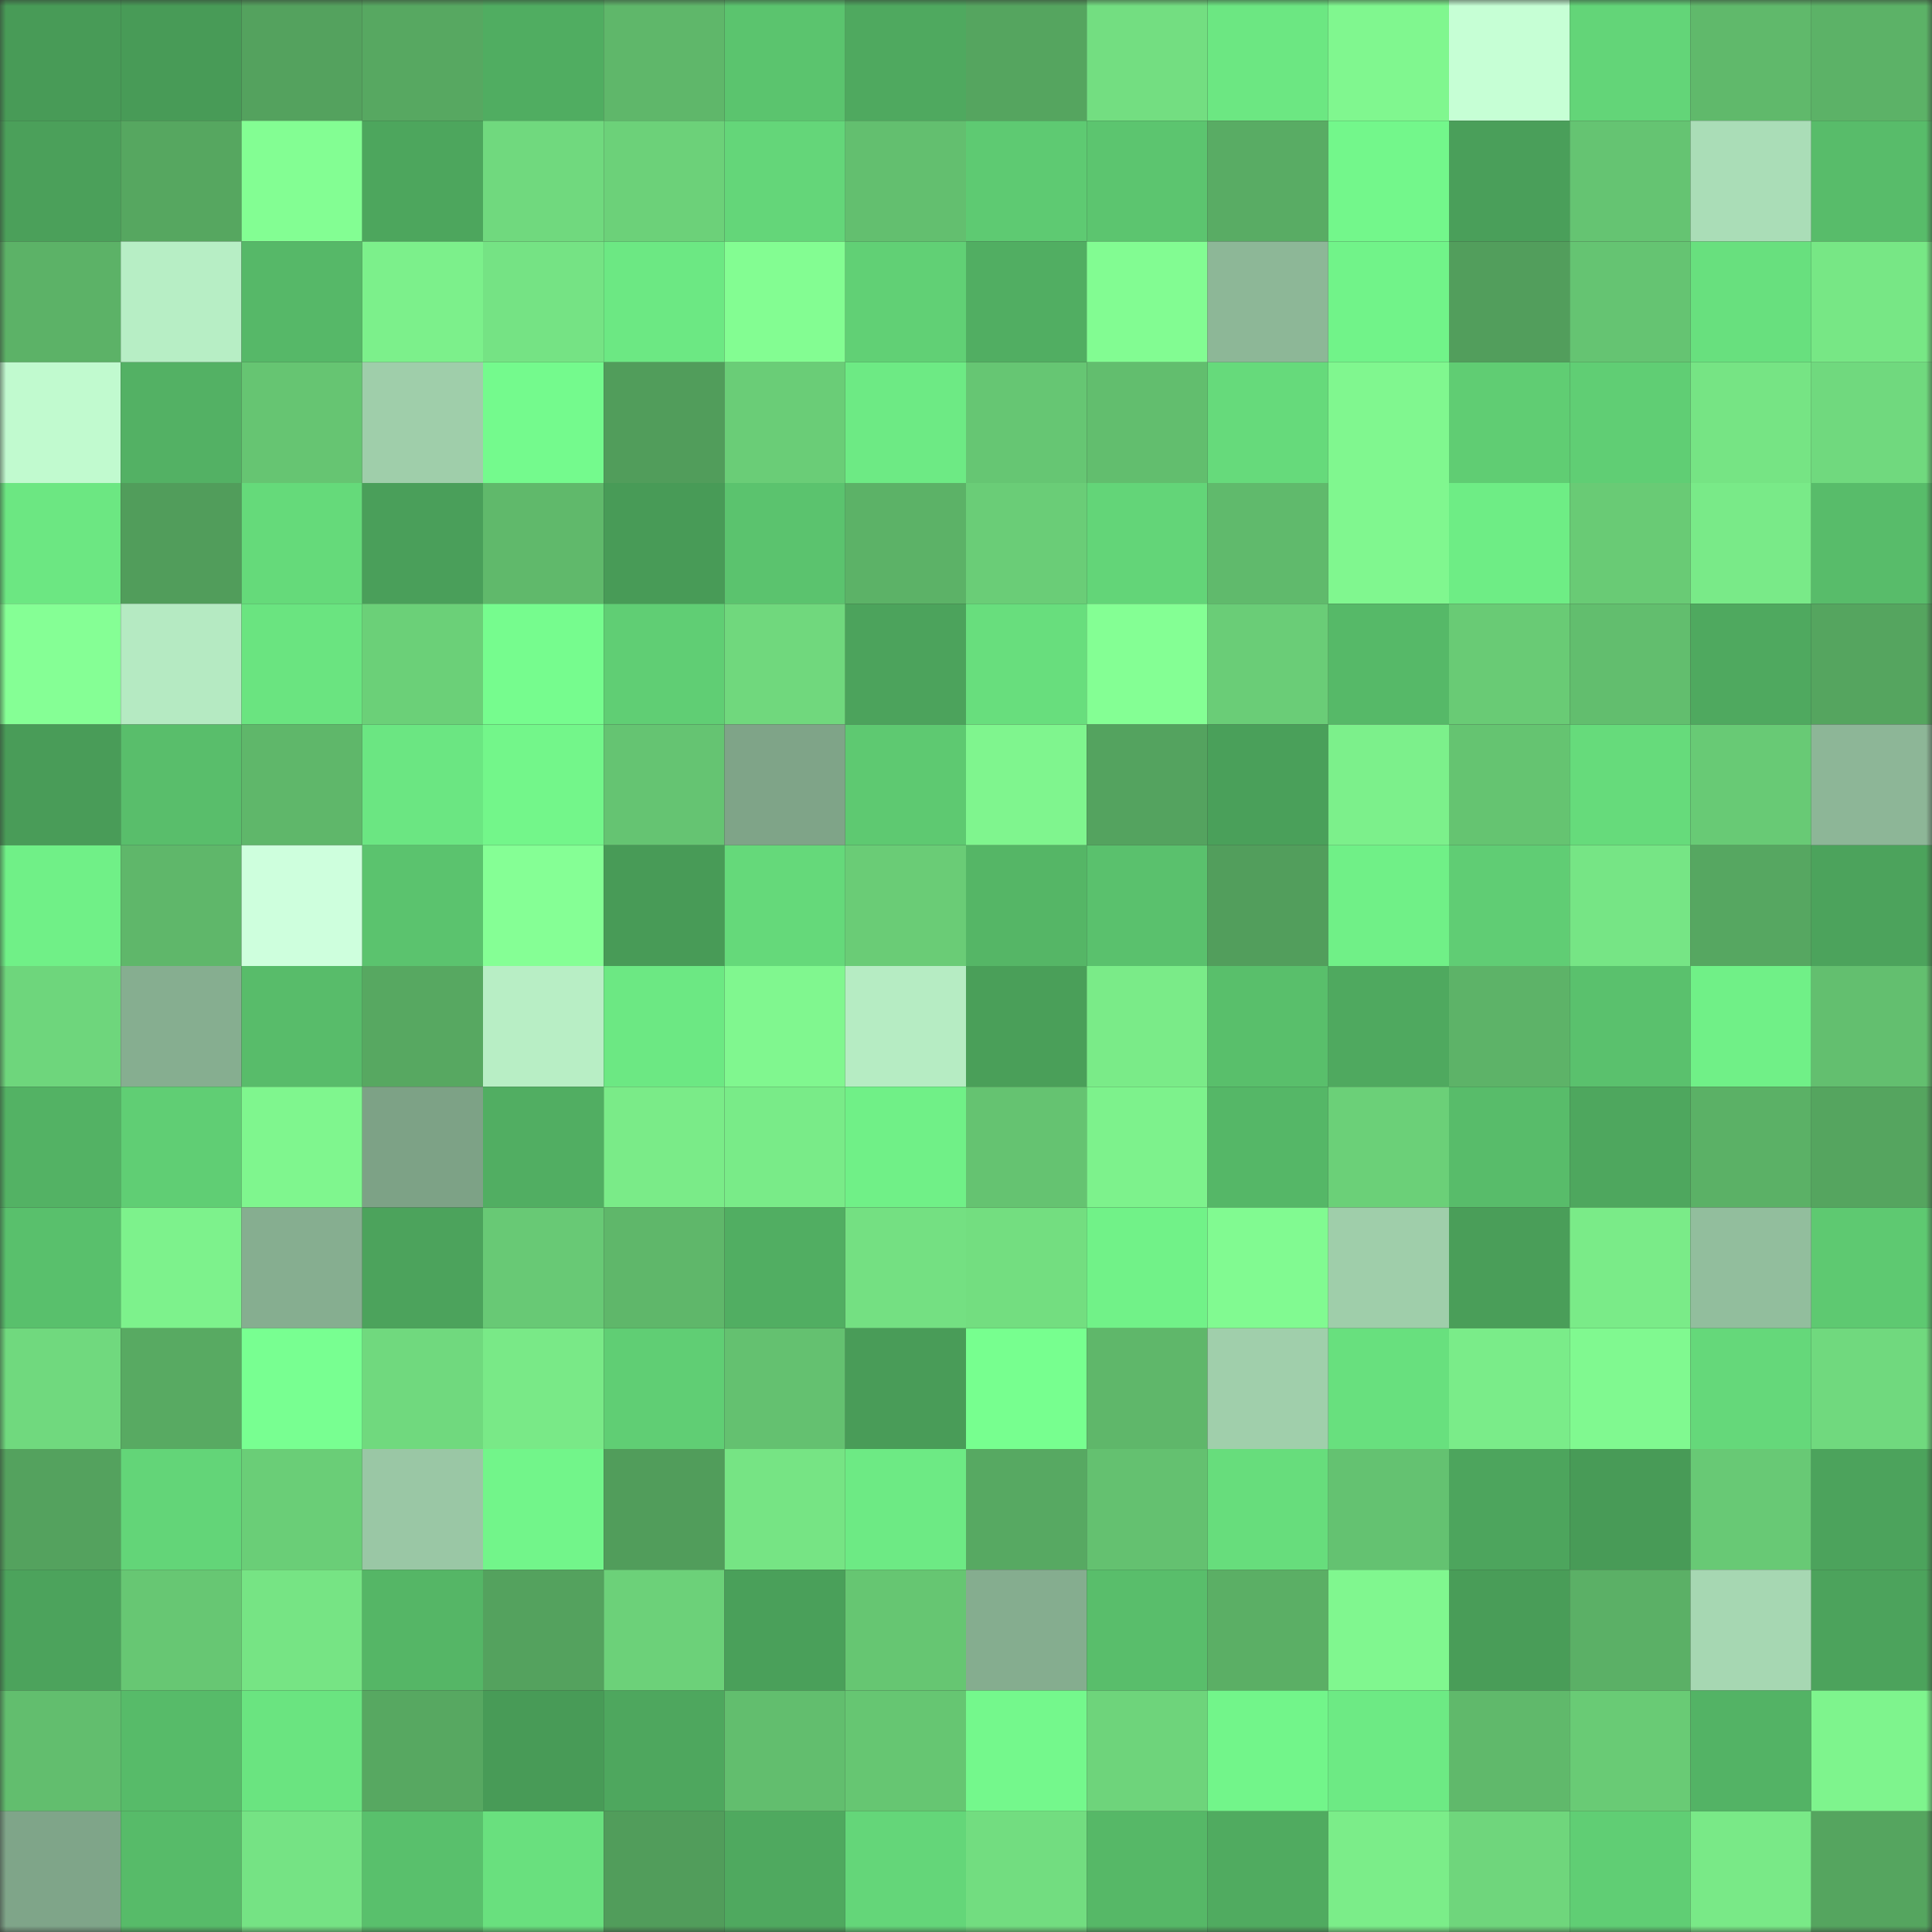 <svg viewBox="0 0 160 160" fill="none" role="img" xmlns="http://www.w3.org/2000/svg" width="240" height="240" name="lens%2Cavantis.lens"><rect x="0" y="0" width="160" height="160" fill="#333333" stroke="none"/><mask id="201430018" mask-type="alpha" maskUnits="userSpaceOnUse" x="0" y="0" width="160" height="160"><rect width="160" height="160" fill="#FFFFFF"></rect></mask><g mask="url(#201430018)"><rect x="0" y="0" width="10" height="10" fill="#489b57"></rect><rect x="10" y="0" width="10" height="10" fill="#489b57"></rect><rect x="20" y="0" width="10" height="10" fill="#54a25e"></rect><rect x="30" y="0" width="10" height="10" fill="#57a861"></rect><rect x="40" y="0" width="10" height="10" fill="#50ad61"></rect><rect x="50" y="0" width="10" height="10" fill="#5fb76a"></rect><rect x="60" y="0" width="10" height="10" fill="#5bc46e"></rect><rect x="70" y="0" width="10" height="10" fill="#4fa95f"></rect><rect x="80" y="0" width="10" height="10" fill="#55a55f"></rect><rect x="90" y="0" width="10" height="10" fill="#73de81"></rect><rect x="100" y="0" width="10" height="10" fill="#6ce782"></rect><rect x="110" y="0" width="10" height="10" fill="#80f78f"></rect><rect x="120" y="0" width="10" height="10" fill="#c6ffd5"></rect><rect x="130" y="0" width="10" height="10" fill="#63d578"></rect><rect x="140" y="0" width="10" height="10" fill="#60b96b"></rect><rect x="150" y="0" width="10" height="10" fill="#5cb267"></rect><rect x="0" y="10" width="10" height="10" fill="#4ba05a"></rect><rect x="10" y="10" width="10" height="10" fill="#56a760"></rect><rect x="20" y="10" width="10" height="10" fill="#83fe93"></rect><rect x="30" y="10" width="10" height="10" fill="#4da65d"></rect><rect x="40" y="10" width="10" height="10" fill="#70d97e"></rect><rect x="50" y="10" width="10" height="10" fill="#6cd179"></rect><rect x="60" y="10" width="10" height="10" fill="#64d679"></rect><rect x="70" y="10" width="10" height="10" fill="#63bf6f"></rect><rect x="80" y="10" width="10" height="10" fill="#5eca72"></rect><rect x="90" y="10" width="10" height="10" fill="#5cc56f"></rect><rect x="100" y="10" width="10" height="10" fill="#59ac64"></rect><rect x="110" y="10" width="10" height="10" fill="#73f78b"></rect><rect x="120" y="10" width="10" height="10" fill="#4a9f5a"></rect><rect x="130" y="10" width="10" height="10" fill="#65c472"></rect><rect x="140" y="10" width="10" height="10" fill="#aaddb7"></rect><rect x="150" y="10" width="10" height="10" fill="#58bc6a"></rect><rect x="0" y="20" width="10" height="10" fill="#5cb267"></rect><rect x="10" y="20" width="10" height="10" fill="#b7eec5"></rect><rect x="20" y="20" width="10" height="10" fill="#56b868"></rect><rect x="30" y="20" width="10" height="10" fill="#7cf08b"></rect><rect x="40" y="20" width="10" height="10" fill="#75e384"></rect><rect x="50" y="20" width="10" height="10" fill="#6ce883"></rect><rect x="60" y="20" width="10" height="10" fill="#83fd92"></rect><rect x="70" y="20" width="10" height="10" fill="#61d075"></rect><rect x="80" y="20" width="10" height="10" fill="#51ae62"></rect><rect x="90" y="20" width="10" height="10" fill="#82fc92"></rect><rect x="100" y="20" width="10" height="10" fill="#8db797"></rect><rect x="110" y="20" width="10" height="10" fill="#71f389"></rect><rect x="120" y="20" width="10" height="10" fill="#529e5c"></rect><rect x="130" y="20" width="10" height="10" fill="#65c472"></rect><rect x="140" y="20" width="10" height="10" fill="#68e07e"></rect><rect x="150" y="20" width="10" height="10" fill="#77e785"></rect><rect x="0" y="30" width="10" height="10" fill="#c1facf"></rect><rect x="10" y="30" width="10" height="10" fill="#53b164"></rect><rect x="20" y="30" width="10" height="10" fill="#66c572"></rect><rect x="30" y="30" width="10" height="10" fill="#9fceaa"></rect><rect x="40" y="30" width="10" height="10" fill="#74fa8d"></rect><rect x="50" y="30" width="10" height="10" fill="#519d5b"></rect><rect x="60" y="30" width="10" height="10" fill="#6acd77"></rect><rect x="70" y="30" width="10" height="10" fill="#6dea84"></rect><rect x="80" y="30" width="10" height="10" fill="#66c673"></rect><rect x="90" y="30" width="10" height="10" fill="#62be6e"></rect><rect x="100" y="30" width="10" height="10" fill="#66da7b"></rect><rect x="110" y="30" width="10" height="10" fill="#80f78f"></rect><rect x="120" y="30" width="10" height="10" fill="#60cd73"></rect><rect x="130" y="30" width="10" height="10" fill="#60ce74"></rect><rect x="140" y="30" width="10" height="10" fill="#76e484"></rect><rect x="150" y="30" width="10" height="10" fill="#70d97e"></rect><rect x="0" y="40" width="10" height="10" fill="#6ce782"></rect><rect x="10" y="40" width="10" height="10" fill="#519d5b"></rect><rect x="20" y="40" width="10" height="10" fill="#65da7a"></rect><rect x="30" y="40" width="10" height="10" fill="#4a9f5a"></rect><rect x="40" y="40" width="10" height="10" fill="#60b96b"></rect><rect x="50" y="40" width="10" height="10" fill="#489b57"></rect><rect x="60" y="40" width="10" height="10" fill="#5bc36e"></rect><rect x="70" y="40" width="10" height="10" fill="#5cb267"></rect><rect x="80" y="40" width="10" height="10" fill="#6acd77"></rect><rect x="90" y="40" width="10" height="10" fill="#63d578"></rect><rect x="100" y="40" width="10" height="10" fill="#60ba6c"></rect><rect x="110" y="40" width="10" height="10" fill="#80f78f"></rect><rect x="120" y="40" width="10" height="10" fill="#6eed85"></rect><rect x="130" y="40" width="10" height="10" fill="#69cb75"></rect><rect x="140" y="40" width="10" height="10" fill="#79ea88"></rect><rect x="150" y="40" width="10" height="10" fill="#58bc6a"></rect><rect x="0" y="50" width="10" height="10" fill="#85ff95"></rect><rect x="10" y="50" width="10" height="10" fill="#b5eac2"></rect><rect x="20" y="50" width="10" height="10" fill="#6ae480"></rect><rect x="30" y="50" width="10" height="10" fill="#6bd078"></rect><rect x="40" y="50" width="10" height="10" fill="#76fc8e"></rect><rect x="50" y="50" width="10" height="10" fill="#60ce74"></rect><rect x="60" y="50" width="10" height="10" fill="#70d87d"></rect><rect x="70" y="50" width="10" height="10" fill="#4ca35c"></rect><rect x="80" y="50" width="10" height="10" fill="#68de7d"></rect><rect x="90" y="50" width="10" height="10" fill="#84ff94"></rect><rect x="100" y="50" width="10" height="10" fill="#6acd77"></rect><rect x="110" y="50" width="10" height="10" fill="#56b968"></rect><rect x="120" y="50" width="10" height="10" fill="#69cb75"></rect><rect x="130" y="50" width="10" height="10" fill="#62be6e"></rect><rect x="140" y="50" width="10" height="10" fill="#4fa95f"></rect><rect x="150" y="50" width="10" height="10" fill="#55a55f"></rect><rect x="0" y="60" width="10" height="10" fill="#499c58"></rect><rect x="10" y="60" width="10" height="10" fill="#59be6b"></rect><rect x="20" y="60" width="10" height="10" fill="#5fb76a"></rect><rect x="30" y="60" width="10" height="10" fill="#6be682"></rect><rect x="40" y="60" width="10" height="10" fill="#73f68a"></rect><rect x="50" y="60" width="10" height="10" fill="#65c472"></rect><rect x="60" y="60" width="10" height="10" fill="#7fa488"></rect><rect x="70" y="60" width="10" height="10" fill="#5ec971"></rect><rect x="80" y="60" width="10" height="10" fill="#7ff58e"></rect><rect x="90" y="60" width="10" height="10" fill="#54a35f"></rect><rect x="100" y="60" width="10" height="10" fill="#4aa05a"></rect><rect x="110" y="60" width="10" height="10" fill="#7cf08b"></rect><rect x="120" y="60" width="10" height="10" fill="#65c471"></rect><rect x="130" y="60" width="10" height="10" fill="#66db7b"></rect><rect x="140" y="60" width="10" height="10" fill="#68ca75"></rect><rect x="150" y="60" width="10" height="10" fill="#8db697"></rect><rect x="0" y="70" width="10" height="10" fill="#70f087"></rect><rect x="10" y="70" width="10" height="10" fill="#5fb76a"></rect><rect x="20" y="70" width="10" height="10" fill="#ceffdd"></rect><rect x="30" y="70" width="10" height="10" fill="#5bc36e"></rect><rect x="40" y="70" width="10" height="10" fill="#85ff95"></rect><rect x="50" y="70" width="10" height="10" fill="#489b57"></rect><rect x="60" y="70" width="10" height="10" fill="#65d97a"></rect><rect x="70" y="70" width="10" height="10" fill="#6acc76"></rect><rect x="80" y="70" width="10" height="10" fill="#55b666"></rect><rect x="90" y="70" width="10" height="10" fill="#5ac16d"></rect><rect x="100" y="70" width="10" height="10" fill="#529e5c"></rect><rect x="110" y="70" width="10" height="10" fill="#70f087"></rect><rect x="120" y="70" width="10" height="10" fill="#60cd74"></rect><rect x="130" y="70" width="10" height="10" fill="#76e585"></rect><rect x="140" y="70" width="10" height="10" fill="#56a761"></rect><rect x="150" y="70" width="10" height="10" fill="#4ca35c"></rect><rect x="0" y="80" width="10" height="10" fill="#6ed67c"></rect><rect x="10" y="80" width="10" height="10" fill="#86ae90"></rect><rect x="20" y="80" width="10" height="10" fill="#58bc6a"></rect><rect x="30" y="80" width="10" height="10" fill="#57a861"></rect><rect x="40" y="80" width="10" height="10" fill="#b8eec5"></rect><rect x="50" y="80" width="10" height="10" fill="#6ce883"></rect><rect x="60" y="80" width="10" height="10" fill="#80f78f"></rect><rect x="70" y="80" width="10" height="10" fill="#b6ecc3"></rect><rect x="80" y="80" width="10" height="10" fill="#4a9f59"></rect><rect x="90" y="80" width="10" height="10" fill="#7aeb88"></rect><rect x="100" y="80" width="10" height="10" fill="#59bf6b"></rect><rect x="110" y="80" width="10" height="10" fill="#4fa95f"></rect><rect x="120" y="80" width="10" height="10" fill="#5db368"></rect><rect x="130" y="80" width="10" height="10" fill="#5ac16d"></rect><rect x="140" y="80" width="10" height="10" fill="#70f087"></rect><rect x="150" y="80" width="10" height="10" fill="#63bf6f"></rect><rect x="0" y="90" width="10" height="10" fill="#53b264"></rect><rect x="10" y="90" width="10" height="10" fill="#60ce74"></rect><rect x="20" y="90" width="10" height="10" fill="#7ff68e"></rect><rect x="30" y="90" width="10" height="10" fill="#7da286"></rect><rect x="40" y="90" width="10" height="10" fill="#51ae62"></rect><rect x="50" y="90" width="10" height="10" fill="#7aeb88"></rect><rect x="60" y="90" width="10" height="10" fill="#79eb88"></rect><rect x="70" y="90" width="10" height="10" fill="#70f087"></rect><rect x="80" y="90" width="10" height="10" fill="#65c371"></rect><rect x="90" y="90" width="10" height="10" fill="#7df28c"></rect><rect x="100" y="90" width="10" height="10" fill="#55b767"></rect><rect x="110" y="90" width="10" height="10" fill="#6bd078"></rect><rect x="120" y="90" width="10" height="10" fill="#58bc6a"></rect><rect x="130" y="90" width="10" height="10" fill="#4ea75e"></rect><rect x="140" y="90" width="10" height="10" fill="#5bb166"></rect><rect x="150" y="90" width="10" height="10" fill="#55a55f"></rect><rect x="0" y="100" width="10" height="10" fill="#59c06c"></rect><rect x="10" y="100" width="10" height="10" fill="#7df28c"></rect><rect x="20" y="100" width="10" height="10" fill="#86ae90"></rect><rect x="30" y="100" width="10" height="10" fill="#4ca35c"></rect><rect x="40" y="100" width="10" height="10" fill="#68c975"></rect><rect x="50" y="100" width="10" height="10" fill="#5fb76a"></rect><rect x="60" y="100" width="10" height="10" fill="#51ae62"></rect><rect x="70" y="100" width="10" height="10" fill="#74e082"></rect><rect x="80" y="100" width="10" height="10" fill="#73de80"></rect><rect x="90" y="100" width="10" height="10" fill="#71f288"></rect><rect x="100" y="100" width="10" height="10" fill="#81fa91"></rect><rect x="110" y="100" width="10" height="10" fill="#9fceaa"></rect><rect x="120" y="100" width="10" height="10" fill="#4a9e59"></rect><rect x="130" y="100" width="10" height="10" fill="#7aeb88"></rect><rect x="140" y="100" width="10" height="10" fill="#92be9d"></rect><rect x="150" y="100" width="10" height="10" fill="#5ec971"></rect><rect x="0" y="110" width="10" height="10" fill="#70d97e"></rect><rect x="10" y="110" width="10" height="10" fill="#58aa62"></rect><rect x="20" y="110" width="10" height="10" fill="#78ff91"></rect><rect x="30" y="110" width="10" height="10" fill="#70d97e"></rect><rect x="40" y="110" width="10" height="10" fill="#79e987"></rect><rect x="50" y="110" width="10" height="10" fill="#60ce74"></rect><rect x="60" y="110" width="10" height="10" fill="#64c170"></rect><rect x="70" y="110" width="10" height="10" fill="#499c58"></rect><rect x="80" y="110" width="10" height="10" fill="#77ff8f"></rect><rect x="90" y="110" width="10" height="10" fill="#5fb76a"></rect><rect x="100" y="110" width="10" height="10" fill="#a0cfab"></rect><rect x="110" y="110" width="10" height="10" fill="#68e07e"></rect><rect x="120" y="110" width="10" height="10" fill="#7aec89"></rect><rect x="130" y="110" width="10" height="10" fill="#80f990"></rect><rect x="140" y="110" width="10" height="10" fill="#65d87a"></rect><rect x="150" y="110" width="10" height="10" fill="#70d97e"></rect><rect x="0" y="120" width="10" height="10" fill="#54a25e"></rect><rect x="10" y="120" width="10" height="10" fill="#63d578"></rect><rect x="20" y="120" width="10" height="10" fill="#6ace77"></rect><rect x="30" y="120" width="10" height="10" fill="#9ac7a5"></rect><rect x="40" y="120" width="10" height="10" fill="#72f58a"></rect><rect x="50" y="120" width="10" height="10" fill="#519d5b"></rect><rect x="60" y="120" width="10" height="10" fill="#76e484"></rect><rect x="70" y="120" width="10" height="10" fill="#6dea84"></rect><rect x="80" y="120" width="10" height="10" fill="#57a962"></rect><rect x="90" y="120" width="10" height="10" fill="#64c170"></rect><rect x="100" y="120" width="10" height="10" fill="#67dd7c"></rect><rect x="110" y="120" width="10" height="10" fill="#64c271"></rect><rect x="120" y="120" width="10" height="10" fill="#4da55d"></rect><rect x="130" y="120" width="10" height="10" fill="#489b57"></rect><rect x="140" y="120" width="10" height="10" fill="#68c975"></rect><rect x="150" y="120" width="10" height="10" fill="#4ca35c"></rect><rect x="0" y="130" width="10" height="10" fill="#4ca35c"></rect><rect x="10" y="130" width="10" height="10" fill="#67c773"></rect><rect x="20" y="130" width="10" height="10" fill="#76e484"></rect><rect x="30" y="130" width="10" height="10" fill="#55b666"></rect><rect x="40" y="130" width="10" height="10" fill="#54a25e"></rect><rect x="50" y="130" width="10" height="10" fill="#6cd179"></rect><rect x="60" y="130" width="10" height="10" fill="#4aa05a"></rect><rect x="70" y="130" width="10" height="10" fill="#66c672"></rect><rect x="80" y="130" width="10" height="10" fill="#85ad8f"></rect><rect x="90" y="130" width="10" height="10" fill="#59be6b"></rect><rect x="100" y="130" width="10" height="10" fill="#5baf65"></rect><rect x="110" y="130" width="10" height="10" fill="#80f78f"></rect><rect x="120" y="130" width="10" height="10" fill="#499d58"></rect><rect x="130" y="130" width="10" height="10" fill="#5bb066"></rect><rect x="140" y="130" width="10" height="10" fill="#a6d7b2"></rect><rect x="150" y="130" width="10" height="10" fill="#4ca35c"></rect><rect x="0" y="140" width="10" height="10" fill="#62be6e"></rect><rect x="10" y="140" width="10" height="10" fill="#57bb69"></rect><rect x="20" y="140" width="10" height="10" fill="#6ae480"></rect><rect x="30" y="140" width="10" height="10" fill="#57a861"></rect><rect x="40" y="140" width="10" height="10" fill="#489b57"></rect><rect x="50" y="140" width="10" height="10" fill="#4ea75e"></rect><rect x="60" y="140" width="10" height="10" fill="#62be6e"></rect><rect x="70" y="140" width="10" height="10" fill="#66c672"></rect><rect x="80" y="140" width="10" height="10" fill="#74f88c"></rect><rect x="90" y="140" width="10" height="10" fill="#6ed47b"></rect><rect x="100" y="140" width="10" height="10" fill="#72f58a"></rect><rect x="110" y="140" width="10" height="10" fill="#6dea84"></rect><rect x="120" y="140" width="10" height="10" fill="#60b96b"></rect><rect x="130" y="140" width="10" height="10" fill="#69cb75"></rect><rect x="140" y="140" width="10" height="10" fill="#53b365"></rect><rect x="150" y="140" width="10" height="10" fill="#7ef48d"></rect><rect x="0" y="150" width="10" height="10" fill="#7fa589"></rect><rect x="10" y="150" width="10" height="10" fill="#57bb69"></rect><rect x="20" y="150" width="10" height="10" fill="#75e384"></rect><rect x="30" y="150" width="10" height="10" fill="#59c06c"></rect><rect x="40" y="150" width="10" height="10" fill="#69e07e"></rect><rect x="50" y="150" width="10" height="10" fill="#519d5b"></rect><rect x="60" y="150" width="10" height="10" fill="#4fa95f"></rect><rect x="70" y="150" width="10" height="10" fill="#64d679"></rect><rect x="80" y="150" width="10" height="10" fill="#72dd80"></rect><rect x="90" y="150" width="10" height="10" fill="#56b867"></rect><rect x="100" y="150" width="10" height="10" fill="#50ab60"></rect><rect x="110" y="150" width="10" height="10" fill="#7bed89"></rect><rect x="120" y="150" width="10" height="10" fill="#6fd67c"></rect><rect x="130" y="150" width="10" height="10" fill="#60ce74"></rect><rect x="140" y="150" width="10" height="10" fill="#79e987"></rect><rect x="150" y="150" width="10" height="10" fill="#55a55f"></rect></g></svg>